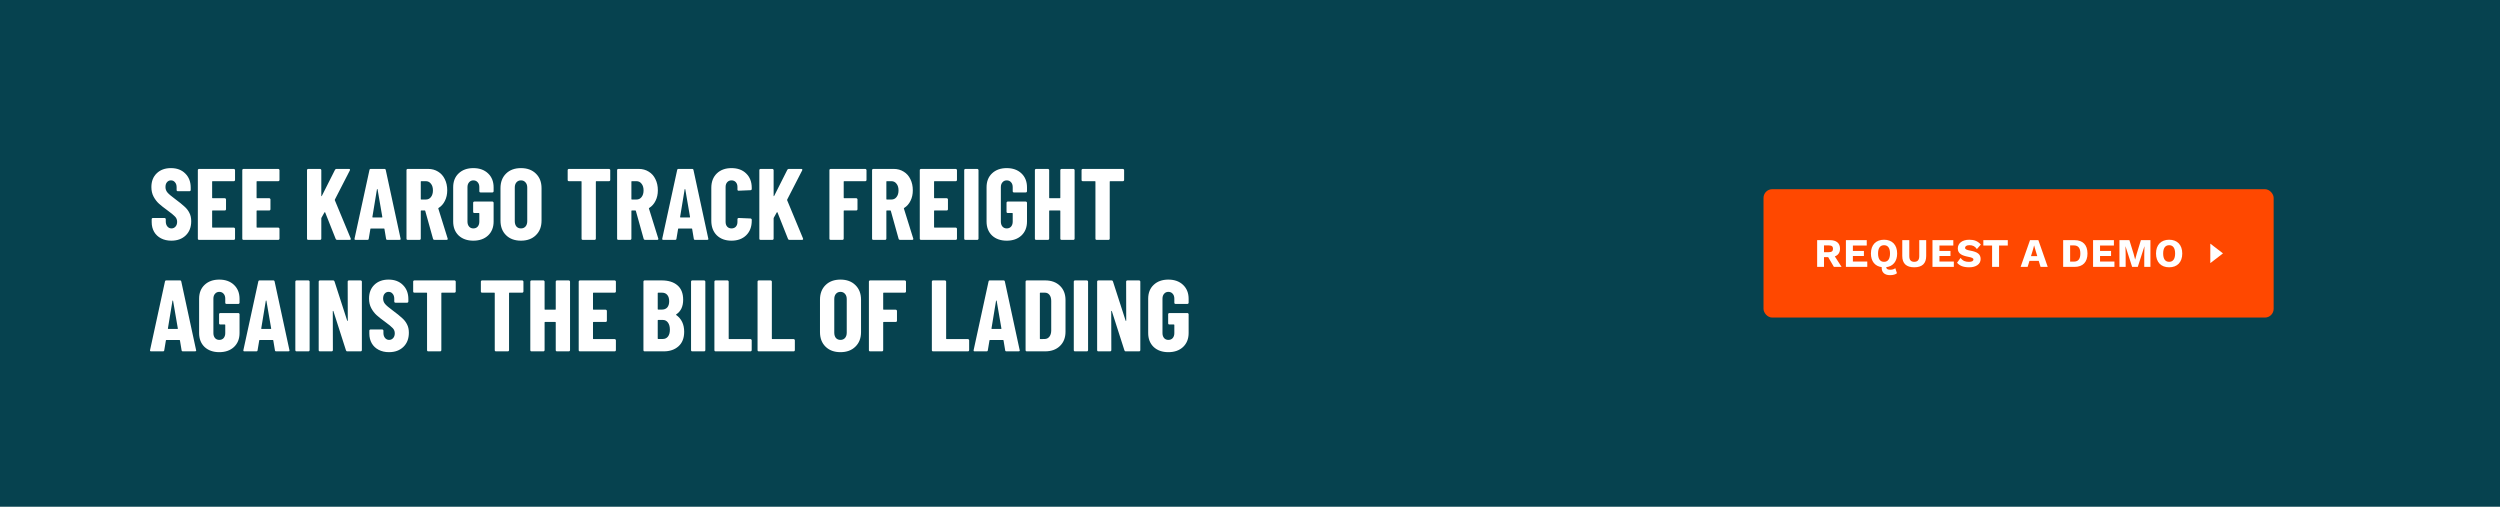 <svg width="740" height="150" viewBox="0 0 740 150" fill="none" xmlns="http://www.w3.org/2000/svg">
<rect width="740" height="150" fill="#06424F"/>
<path d="M50.72 71.24C49.56 71.24 48.54 71.01 47.66 70.55C46.78 70.09 46.1 69.45 45.62 68.63C45.14 67.79 44.9 66.83 44.9 65.75V64.88C44.9 64.78 44.93 64.7 44.99 64.64C45.07 64.56 45.16 64.52 45.26 64.52H48.71C48.81 64.52 48.89 64.56 48.95 64.64C49.03 64.7 49.07 64.78 49.07 64.88V65.54C49.07 66.16 49.23 66.66 49.55 67.04C49.87 67.42 50.27 67.61 50.75 67.61C51.23 67.61 51.63 67.43 51.95 67.07C52.27 66.71 52.43 66.24 52.43 65.66C52.43 65.06 52.23 64.55 51.83 64.13C51.43 63.69 50.65 63.05 49.49 62.21C48.49 61.49 47.68 60.85 47.06 60.29C46.44 59.73 45.91 59.04 45.47 58.22C45.03 57.4 44.81 56.45 44.81 55.37C44.81 53.67 45.34 52.31 46.4 51.29C47.46 50.27 48.86 49.76 50.6 49.76C52.36 49.76 53.77 50.29 54.83 51.35C55.91 52.41 56.45 53.8 56.45 55.52V56.24C56.45 56.34 56.41 56.43 56.33 56.51C56.27 56.57 56.19 56.6 56.09 56.6H52.64C52.54 56.6 52.45 56.57 52.37 56.51C52.31 56.43 52.28 56.34 52.28 56.24V55.43C52.28 54.81 52.12 54.32 51.8 53.96C51.5 53.58 51.1 53.39 50.6 53.39C50.12 53.39 49.73 53.57 49.43 53.93C49.13 54.27 48.98 54.75 48.98 55.37C48.98 55.97 49.17 56.5 49.55 56.96C49.93 57.42 50.68 58.06 51.8 58.88C53.04 59.8 53.97 60.55 54.59 61.13C55.23 61.69 55.72 62.32 56.06 63.02C56.42 63.7 56.6 64.52 56.6 65.48C56.6 67.24 56.06 68.64 54.98 69.68C53.9 70.72 52.48 71.24 50.72 71.24ZM69.572 53.27C69.572 53.37 69.532 53.46 69.452 53.54C69.392 53.6 69.312 53.63 69.212 53.63H62.942C62.842 53.63 62.792 53.68 62.792 53.78V58.52C62.792 58.62 62.842 58.67 62.942 58.67H66.542C66.642 58.67 66.722 58.71 66.782 58.79C66.862 58.85 66.902 58.93 66.902 59.03V61.94C66.902 62.04 66.862 62.13 66.782 62.21C66.722 62.27 66.642 62.3 66.542 62.3H62.942C62.842 62.3 62.792 62.35 62.792 62.45V67.22C62.792 67.32 62.842 67.37 62.942 67.37H69.212C69.312 67.37 69.392 67.41 69.452 67.49C69.532 67.55 69.572 67.63 69.572 67.73V70.64C69.572 70.74 69.532 70.83 69.452 70.91C69.392 70.97 69.312 71 69.212 71H58.922C58.822 71 58.732 70.97 58.652 70.91C58.592 70.83 58.562 70.74 58.562 70.64V50.36C58.562 50.26 58.592 50.18 58.652 50.12C58.732 50.04 58.822 50 58.922 50H69.212C69.312 50 69.392 50.04 69.452 50.12C69.532 50.18 69.572 50.26 69.572 50.36V53.27ZM82.727 53.27C82.727 53.37 82.686 53.46 82.606 53.54C82.546 53.6 82.466 53.63 82.367 53.63H76.097C75.996 53.63 75.947 53.68 75.947 53.78V58.52C75.947 58.62 75.996 58.67 76.097 58.67H79.697C79.796 58.67 79.876 58.71 79.936 58.79C80.016 58.85 80.056 58.93 80.056 59.03V61.94C80.056 62.04 80.016 62.13 79.936 62.21C79.876 62.27 79.796 62.3 79.697 62.3H76.097C75.996 62.3 75.947 62.35 75.947 62.45V67.22C75.947 67.32 75.996 67.37 76.097 67.37H82.367C82.466 67.37 82.546 67.41 82.606 67.49C82.686 67.55 82.727 67.63 82.727 67.73V70.64C82.727 70.74 82.686 70.83 82.606 70.91C82.546 70.97 82.466 71 82.367 71H72.076C71.977 71 71.886 70.97 71.806 70.91C71.746 70.83 71.716 70.74 71.716 70.64V50.36C71.716 50.26 71.746 50.18 71.806 50.12C71.886 50.04 71.977 50 72.076 50H82.367C82.466 50 82.546 50.04 82.606 50.12C82.686 50.18 82.727 50.26 82.727 50.36V53.27ZM91.237 71C91.137 71 91.047 70.97 90.967 70.91C90.907 70.83 90.877 70.74 90.877 70.64V50.36C90.877 50.26 90.907 50.18 90.967 50.12C91.047 50.04 91.137 50 91.237 50H94.747C94.847 50 94.927 50.04 94.987 50.12C95.067 50.18 95.107 50.26 95.107 50.36V57.92C95.107 58 95.127 58.05 95.167 58.07C95.227 58.07 95.267 58.03 95.287 57.95L99.157 50.27C99.257 50.09 99.397 50 99.577 50H103.297C103.437 50 103.527 50.04 103.567 50.12C103.627 50.18 103.627 50.28 103.567 50.42L99.127 59.06C99.107 59.14 99.097 59.2 99.097 59.24L103.807 70.58C103.827 70.62 103.837 70.68 103.837 70.76C103.837 70.92 103.737 71 103.537 71H99.787C99.567 71 99.427 70.91 99.367 70.73L96.247 62.87C96.227 62.81 96.197 62.79 96.157 62.81C96.117 62.81 96.077 62.83 96.037 62.87L95.167 64.43C95.127 64.51 95.107 64.57 95.107 64.61V70.64C95.107 70.74 95.067 70.83 94.987 70.91C94.927 70.97 94.847 71 94.747 71H91.237ZM114.667 71C114.427 71 114.297 70.89 114.277 70.67L113.797 67.79C113.797 67.69 113.737 67.64 113.617 67.64H109.807C109.687 67.64 109.627 67.69 109.627 67.79L109.147 70.67C109.127 70.89 108.997 71 108.757 71H105.247C104.987 71 104.887 70.87 104.947 70.61L109.357 50.33C109.397 50.11 109.527 50 109.747 50H113.797C114.017 50 114.147 50.11 114.187 50.33L118.567 70.61L118.597 70.73C118.597 70.91 118.487 71 118.267 71H114.667ZM110.227 64.22C110.227 64.32 110.267 64.37 110.347 64.37H113.047C113.147 64.37 113.187 64.32 113.167 64.22L111.757 56.03C111.737 55.97 111.707 55.94 111.667 55.94C111.627 55.94 111.597 55.97 111.577 56.03L110.227 64.22ZM128.6 71C128.38 71 128.24 70.9 128.18 70.7L125.87 62.42C125.83 62.34 125.78 62.3 125.72 62.3H124.7C124.6 62.3 124.55 62.35 124.55 62.45V70.64C124.55 70.74 124.51 70.83 124.43 70.91C124.37 70.97 124.29 71 124.19 71H120.68C120.58 71 120.49 70.97 120.41 70.91C120.35 70.83 120.32 70.74 120.32 70.64V50.36C120.32 50.26 120.35 50.18 120.41 50.12C120.49 50.04 120.58 50 120.68 50H126.74C127.84 50 128.82 50.27 129.68 50.81C130.54 51.33 131.2 52.07 131.66 53.03C132.14 53.99 132.38 55.09 132.38 56.33C132.38 57.51 132.15 58.55 131.69 59.45C131.25 60.35 130.63 61.05 129.83 61.55C129.79 61.57 129.76 61.6 129.74 61.64C129.72 61.66 129.72 61.69 129.74 61.73L132.5 70.58L132.53 70.7C132.53 70.9 132.42 71 132.2 71H128.6ZM124.7 53.63C124.6 53.63 124.55 53.68 124.55 53.78V58.91C124.55 59.01 124.6 59.06 124.7 59.06H126.05C126.67 59.06 127.17 58.82 127.55 58.34C127.95 57.84 128.15 57.18 128.15 56.36C128.15 55.52 127.95 54.86 127.55 54.38C127.17 53.88 126.67 53.63 126.05 53.63H124.7ZM140.111 71.24C138.311 71.24 136.861 70.73 135.761 69.71C134.681 68.67 134.141 67.29 134.141 65.57V55.43C134.141 53.71 134.681 52.34 135.761 51.32C136.861 50.28 138.311 49.76 140.111 49.76C141.911 49.76 143.361 50.28 144.461 51.32C145.561 52.36 146.111 53.74 146.111 55.46V56.6C146.111 56.7 146.071 56.79 145.991 56.87C145.931 56.93 145.851 56.96 145.751 56.96H142.241C142.141 56.96 142.051 56.93 141.971 56.87C141.911 56.79 141.881 56.7 141.881 56.6V55.4C141.881 54.8 141.721 54.32 141.401 53.96C141.081 53.58 140.651 53.39 140.111 53.39C139.591 53.39 139.171 53.58 138.851 53.96C138.531 54.32 138.371 54.8 138.371 55.4V65.6C138.371 66.2 138.531 66.69 138.851 67.07C139.171 67.43 139.591 67.61 140.111 67.61C140.651 67.61 141.081 67.43 141.401 67.07C141.721 66.69 141.881 66.2 141.881 65.6V63.2C141.881 63.1 141.831 63.05 141.731 63.05H140.411C140.311 63.05 140.221 63.02 140.141 62.96C140.081 62.88 140.051 62.79 140.051 62.69V60.02C140.051 59.92 140.081 59.84 140.141 59.78C140.221 59.7 140.311 59.66 140.411 59.66H145.751C145.851 59.66 145.931 59.7 145.991 59.78C146.071 59.84 146.111 59.92 146.111 60.02V65.57C146.111 67.29 145.561 68.67 144.461 69.71C143.361 70.73 141.911 71.24 140.111 71.24ZM154.205 71.24C152.365 71.24 150.895 70.7 149.795 69.62C148.695 68.54 148.145 67.1 148.145 65.3V55.7C148.145 53.9 148.695 52.46 149.795 51.38C150.895 50.3 152.365 49.76 154.205 49.76C156.045 49.76 157.515 50.3 158.615 51.38C159.735 52.46 160.295 53.9 160.295 55.7V65.3C160.295 67.1 159.735 68.54 158.615 69.62C157.515 70.7 156.045 71.24 154.205 71.24ZM154.205 67.61C154.765 67.61 155.215 67.42 155.555 67.04C155.895 66.64 156.065 66.12 156.065 65.48V55.52C156.065 54.88 155.895 54.37 155.555 53.99C155.215 53.59 154.765 53.39 154.205 53.39C153.645 53.39 153.195 53.59 152.855 53.99C152.535 54.37 152.375 54.88 152.375 55.52V65.48C152.375 66.12 152.535 66.64 152.855 67.04C153.195 67.42 153.645 67.61 154.205 67.61ZM180.271 50C180.371 50 180.451 50.04 180.511 50.12C180.591 50.18 180.631 50.26 180.631 50.36V53.27C180.631 53.37 180.591 53.46 180.511 53.54C180.451 53.6 180.371 53.63 180.271 53.63H176.521C176.421 53.63 176.371 53.68 176.371 53.78V70.64C176.371 70.74 176.331 70.83 176.251 70.91C176.191 70.97 176.111 71 176.011 71H172.501C172.401 71 172.311 70.97 172.231 70.91C172.171 70.83 172.141 70.74 172.141 70.64V53.78C172.141 53.68 172.091 53.63 171.991 53.63H168.391C168.291 53.63 168.201 53.6 168.121 53.54C168.061 53.46 168.031 53.37 168.031 53.27V50.36C168.031 50.26 168.061 50.18 168.121 50.12C168.201 50.04 168.291 50 168.391 50H180.271ZM190.944 71C190.724 71 190.584 70.9 190.524 70.7L188.214 62.42C188.174 62.34 188.124 62.3 188.064 62.3H187.044C186.944 62.3 186.894 62.35 186.894 62.45V70.64C186.894 70.74 186.854 70.83 186.774 70.91C186.714 70.97 186.634 71 186.534 71H183.024C182.924 71 182.834 70.97 182.754 70.91C182.694 70.83 182.664 70.74 182.664 70.64V50.36C182.664 50.26 182.694 50.18 182.754 50.12C182.834 50.04 182.924 50 183.024 50H189.084C190.184 50 191.164 50.27 192.024 50.81C192.884 51.33 193.544 52.07 194.004 53.03C194.484 53.99 194.724 55.09 194.724 56.33C194.724 57.51 194.494 58.55 194.034 59.45C193.594 60.35 192.974 61.05 192.174 61.55C192.134 61.57 192.104 61.6 192.084 61.64C192.064 61.66 192.064 61.69 192.084 61.73L194.844 70.58L194.874 70.7C194.874 70.9 194.764 71 194.544 71H190.944ZM187.044 53.63C186.944 53.63 186.894 53.68 186.894 53.78V58.91C186.894 59.01 186.944 59.06 187.044 59.06H188.394C189.014 59.06 189.514 58.82 189.894 58.34C190.294 57.84 190.494 57.18 190.494 56.36C190.494 55.52 190.294 54.86 189.894 54.38C189.514 53.88 189.014 53.63 188.394 53.63H187.044ZM205.751 71C205.511 71 205.381 70.89 205.361 70.67L204.881 67.79C204.881 67.69 204.821 67.64 204.701 67.64H200.891C200.771 67.64 200.711 67.69 200.711 67.79L200.231 70.67C200.211 70.89 200.081 71 199.841 71H196.331C196.071 71 195.971 70.87 196.031 70.61L200.441 50.33C200.481 50.11 200.611 50 200.831 50H204.881C205.101 50 205.231 50.11 205.271 50.33L209.651 70.61L209.681 70.73C209.681 70.91 209.571 71 209.351 71H205.751ZM201.311 64.22C201.311 64.32 201.351 64.37 201.431 64.37H204.131C204.231 64.37 204.271 64.32 204.251 64.22L202.841 56.03C202.821 55.97 202.791 55.94 202.751 55.94C202.711 55.94 202.681 55.97 202.661 56.03L201.311 64.22ZM216.517 71.24C214.717 71.24 213.267 70.71 212.167 69.65C211.087 68.57 210.547 67.13 210.547 65.33V55.61C210.547 53.83 211.087 52.41 212.167 51.35C213.267 50.29 214.717 49.76 216.517 49.76C218.337 49.76 219.787 50.29 220.867 51.35C221.967 52.41 222.517 53.83 222.517 55.61V55.94C222.517 56.04 222.477 56.13 222.397 56.21C222.337 56.27 222.257 56.3 222.157 56.3L218.647 56.45C218.407 56.45 218.287 56.34 218.287 56.12V55.34C218.287 54.76 218.127 54.29 217.807 53.93C217.487 53.57 217.057 53.39 216.517 53.39C215.997 53.39 215.577 53.57 215.257 53.93C214.937 54.29 214.777 54.76 214.777 55.34V65.69C214.777 66.27 214.937 66.74 215.257 67.1C215.577 67.44 215.997 67.61 216.517 67.61C217.057 67.61 217.487 67.44 217.807 67.1C218.127 66.74 218.287 66.27 218.287 65.69V64.88C218.287 64.78 218.317 64.7 218.377 64.64C218.457 64.56 218.547 64.52 218.647 64.52L222.157 64.67C222.257 64.67 222.337 64.71 222.397 64.79C222.477 64.85 222.517 64.93 222.517 65.03V65.33C222.517 67.13 221.967 68.57 220.867 69.65C219.767 70.71 218.317 71.24 216.517 71.24ZM225.123 71C225.023 71 224.933 70.97 224.853 70.91C224.793 70.83 224.763 70.74 224.763 70.64V50.36C224.763 50.26 224.793 50.18 224.853 50.12C224.933 50.04 225.023 50 225.123 50H228.633C228.733 50 228.813 50.04 228.873 50.12C228.953 50.18 228.993 50.26 228.993 50.36V57.92C228.993 58 229.013 58.05 229.053 58.07C229.113 58.07 229.153 58.03 229.173 57.95L233.043 50.27C233.143 50.09 233.283 50 233.463 50H237.183C237.323 50 237.413 50.04 237.453 50.12C237.513 50.18 237.513 50.28 237.453 50.42L233.013 59.06C232.993 59.14 232.983 59.2 232.983 59.24L237.693 70.58C237.713 70.62 237.723 70.68 237.723 70.76C237.723 70.92 237.623 71 237.423 71H233.673C233.453 71 233.313 70.91 233.253 70.73L230.133 62.87C230.113 62.81 230.083 62.79 230.043 62.81C230.003 62.81 229.963 62.83 229.923 62.87L229.053 64.43C229.013 64.51 228.993 64.57 228.993 64.61V70.64C228.993 70.74 228.953 70.83 228.873 70.91C228.813 70.97 228.733 71 228.633 71H225.123ZM256.486 53.27C256.486 53.37 256.446 53.46 256.366 53.54C256.306 53.6 256.226 53.63 256.126 53.63H249.886C249.786 53.63 249.736 53.68 249.736 53.78V58.52C249.736 58.62 249.786 58.67 249.886 58.67H253.456C253.556 58.67 253.636 58.71 253.696 58.79C253.776 58.85 253.816 58.93 253.816 59.03V61.94C253.816 62.04 253.776 62.13 253.696 62.21C253.636 62.27 253.556 62.3 253.456 62.3H249.886C249.786 62.3 249.736 62.35 249.736 62.45V70.64C249.736 70.74 249.696 70.83 249.616 70.91C249.556 70.97 249.476 71 249.376 71H245.866C245.766 71 245.676 70.97 245.596 70.91C245.536 70.83 245.506 70.74 245.506 70.64V50.36C245.506 50.26 245.536 50.18 245.596 50.12C245.676 50.04 245.766 50 245.866 50H256.126C256.226 50 256.306 50.04 256.366 50.12C256.446 50.18 256.486 50.26 256.486 50.36V53.27ZM266.413 71C266.193 71 266.053 70.9 265.993 70.7L263.683 62.42C263.643 62.34 263.593 62.3 263.533 62.3H262.513C262.413 62.3 262.363 62.35 262.363 62.45V70.64C262.363 70.74 262.323 70.83 262.243 70.91C262.183 70.97 262.103 71 262.003 71H258.493C258.393 71 258.303 70.97 258.223 70.91C258.163 70.83 258.133 70.74 258.133 70.64V50.36C258.133 50.26 258.163 50.18 258.223 50.12C258.303 50.04 258.393 50 258.493 50H264.553C265.653 50 266.633 50.27 267.493 50.81C268.353 51.33 269.013 52.07 269.473 53.03C269.953 53.99 270.193 55.09 270.193 56.33C270.193 57.51 269.963 58.55 269.503 59.45C269.063 60.35 268.443 61.05 267.643 61.55C267.603 61.57 267.573 61.6 267.553 61.64C267.533 61.66 267.533 61.69 267.553 61.73L270.313 70.58L270.343 70.7C270.343 70.9 270.233 71 270.013 71H266.413ZM262.513 53.63C262.413 53.63 262.363 53.68 262.363 53.78V58.91C262.363 59.01 262.413 59.06 262.513 59.06H263.863C264.483 59.06 264.983 58.82 265.363 58.34C265.763 57.84 265.963 57.18 265.963 56.36C265.963 55.52 265.763 54.86 265.363 54.38C264.983 53.88 264.483 53.63 263.863 53.63H262.513ZM283.264 53.27C283.264 53.37 283.224 53.46 283.144 53.54C283.084 53.6 283.004 53.63 282.904 53.63H276.634C276.534 53.63 276.484 53.68 276.484 53.78V58.52C276.484 58.62 276.534 58.67 276.634 58.67H280.234C280.334 58.67 280.414 58.71 280.474 58.79C280.554 58.85 280.594 58.93 280.594 59.03V61.94C280.594 62.04 280.554 62.13 280.474 62.21C280.414 62.27 280.334 62.3 280.234 62.3H276.634C276.534 62.3 276.484 62.35 276.484 62.45V67.22C276.484 67.32 276.534 67.37 276.634 67.37H282.904C283.004 67.37 283.084 67.41 283.144 67.49C283.224 67.55 283.264 67.63 283.264 67.73V70.64C283.264 70.74 283.224 70.83 283.144 70.91C283.084 70.97 283.004 71 282.904 71H272.614C272.514 71 272.424 70.97 272.344 70.91C272.284 70.83 272.254 70.74 272.254 70.64V50.36C272.254 50.26 272.284 50.18 272.344 50.12C272.424 50.04 272.514 50 272.614 50H282.904C283.004 50 283.084 50.04 283.144 50.12C283.224 50.18 283.264 50.26 283.264 50.36V53.27ZM285.768 71C285.668 71 285.578 70.97 285.498 70.91C285.438 70.83 285.408 70.74 285.408 70.64V50.36C285.408 50.26 285.438 50.18 285.498 50.12C285.578 50.04 285.668 50 285.768 50H289.278C289.378 50 289.458 50.04 289.518 50.12C289.598 50.18 289.638 50.26 289.638 50.36V70.64C289.638 70.74 289.598 70.83 289.518 70.91C289.458 70.97 289.378 71 289.278 71H285.768ZM297.992 71.24C296.192 71.24 294.742 70.73 293.642 69.71C292.562 68.67 292.022 67.29 292.022 65.57V55.43C292.022 53.71 292.562 52.34 293.642 51.32C294.742 50.28 296.192 49.76 297.992 49.76C299.792 49.76 301.242 50.28 302.342 51.32C303.442 52.36 303.992 53.74 303.992 55.46V56.6C303.992 56.7 303.952 56.79 303.872 56.87C303.812 56.93 303.732 56.96 303.632 56.96H300.122C300.022 56.96 299.932 56.93 299.852 56.87C299.792 56.79 299.762 56.7 299.762 56.6V55.4C299.762 54.8 299.602 54.32 299.282 53.96C298.962 53.58 298.532 53.39 297.992 53.39C297.472 53.39 297.052 53.58 296.732 53.96C296.412 54.32 296.252 54.8 296.252 55.4V65.6C296.252 66.2 296.412 66.69 296.732 67.07C297.052 67.43 297.472 67.61 297.992 67.61C298.532 67.61 298.962 67.43 299.282 67.07C299.602 66.69 299.762 66.2 299.762 65.6V63.2C299.762 63.1 299.712 63.05 299.612 63.05H298.292C298.192 63.05 298.102 63.02 298.022 62.96C297.962 62.88 297.932 62.79 297.932 62.69V60.02C297.932 59.92 297.962 59.84 298.022 59.78C298.102 59.7 298.192 59.66 298.292 59.66H303.632C303.732 59.66 303.812 59.7 303.872 59.78C303.952 59.84 303.992 59.92 303.992 60.02V65.57C303.992 67.29 303.442 68.67 302.342 69.71C301.242 70.73 299.792 71.24 297.992 71.24ZM313.856 50.36C313.856 50.26 313.886 50.18 313.946 50.12C314.026 50.04 314.116 50 314.216 50H317.726C317.826 50 317.906 50.04 317.966 50.12C318.046 50.18 318.086 50.26 318.086 50.36V70.64C318.086 70.74 318.046 70.83 317.966 70.91C317.906 70.97 317.826 71 317.726 71H314.216C314.116 71 314.026 70.97 313.946 70.91C313.886 70.83 313.856 70.74 313.856 70.64V62.45C313.856 62.35 313.806 62.3 313.706 62.3H310.706C310.606 62.3 310.556 62.35 310.556 62.45V70.64C310.556 70.74 310.516 70.83 310.436 70.91C310.376 70.97 310.296 71 310.196 71H306.686C306.586 71 306.496 70.97 306.416 70.91C306.356 70.83 306.326 70.74 306.326 70.64V50.36C306.326 50.26 306.356 50.18 306.416 50.12C306.496 50.04 306.586 50 306.686 50H310.196C310.296 50 310.376 50.04 310.436 50.12C310.516 50.18 310.556 50.26 310.556 50.36V58.52C310.556 58.62 310.606 58.67 310.706 58.67H313.706C313.806 58.67 313.856 58.62 313.856 58.52V50.36ZM332.38 50C332.48 50 332.56 50.04 332.62 50.12C332.7 50.18 332.74 50.26 332.74 50.36V53.27C332.74 53.37 332.7 53.46 332.62 53.54C332.56 53.6 332.48 53.63 332.38 53.63H328.63C328.53 53.63 328.48 53.68 328.48 53.78V70.64C328.48 70.74 328.44 70.83 328.36 70.91C328.3 70.97 328.22 71 328.12 71H324.61C324.51 71 324.42 70.97 324.34 70.91C324.28 70.83 324.25 70.74 324.25 70.64V53.78C324.25 53.68 324.2 53.63 324.1 53.63H320.5C320.4 53.63 320.31 53.6 320.23 53.54C320.17 53.46 320.14 53.37 320.14 53.27V50.36C320.14 50.26 320.17 50.18 320.23 50.12C320.31 50.04 320.4 50 320.5 50H332.38ZM54.14 104C53.9 104 53.77 103.89 53.75 103.67L53.27 100.79C53.27 100.69 53.21 100.64 53.09 100.64H49.28C49.16 100.64 49.1 100.69 49.1 100.79L48.62 103.67C48.6 103.89 48.47 104 48.23 104H44.72C44.46 104 44.36 103.87 44.42 103.61L48.83 83.33C48.87 83.11 49 83 49.22 83H53.27C53.49 83 53.62 83.11 53.66 83.33L58.04 103.61L58.07 103.73C58.07 103.91 57.96 104 57.74 104H54.14ZM49.7 97.22C49.7 97.32 49.74 97.37 49.82 97.37H52.52C52.62 97.37 52.66 97.32 52.64 97.22L51.23 89.03C51.21 88.97 51.18 88.94 51.14 88.94C51.1 88.94 51.07 88.97 51.05 89.03L49.7 97.22ZM64.906 104.24C63.106 104.24 61.656 103.73 60.556 102.71C59.476 101.67 58.936 100.29 58.936 98.57V88.43C58.936 86.71 59.476 85.34 60.556 84.32C61.656 83.28 63.106 82.76 64.906 82.76C66.706 82.76 68.156 83.28 69.256 84.32C70.356 85.36 70.906 86.74 70.906 88.46V89.6C70.906 89.7 70.866 89.79 70.786 89.87C70.726 89.93 70.646 89.96 70.546 89.96H67.036C66.936 89.96 66.846 89.93 66.766 89.87C66.706 89.79 66.676 89.7 66.676 89.6V88.4C66.676 87.8 66.516 87.32 66.196 86.96C65.876 86.58 65.446 86.39 64.906 86.39C64.386 86.39 63.966 86.58 63.646 86.96C63.326 87.32 63.166 87.8 63.166 88.4V98.6C63.166 99.2 63.326 99.69 63.646 100.07C63.966 100.43 64.386 100.61 64.906 100.61C65.446 100.61 65.876 100.43 66.196 100.07C66.516 99.69 66.676 99.2 66.676 98.6V96.2C66.676 96.1 66.626 96.05 66.526 96.05H65.206C65.106 96.05 65.016 96.02 64.936 95.96C64.876 95.88 64.846 95.79 64.846 95.69V93.02C64.846 92.92 64.876 92.84 64.936 92.78C65.016 92.7 65.106 92.66 65.206 92.66H70.546C70.646 92.66 70.726 92.7 70.786 92.78C70.866 92.84 70.906 92.92 70.906 93.02V98.57C70.906 100.29 70.356 101.67 69.256 102.71C68.156 103.73 66.706 104.24 64.906 104.24ZM81.767 104C81.527 104 81.397 103.89 81.377 103.67L80.897 100.79C80.897 100.69 80.837 100.64 80.717 100.64H76.907C76.787 100.64 76.727 100.69 76.727 100.79L76.247 103.67C76.227 103.89 76.097 104 75.857 104H72.347C72.087 104 71.987 103.87 72.047 103.61L76.457 83.33C76.497 83.11 76.627 83 76.847 83H80.897C81.117 83 81.247 83.11 81.287 83.33L85.667 103.61L85.697 103.73C85.697 103.91 85.587 104 85.367 104H81.767ZM77.327 97.22C77.327 97.32 77.367 97.37 77.447 97.37H80.147C80.247 97.37 80.287 97.32 80.267 97.22L78.857 89.03C78.837 88.97 78.807 88.94 78.767 88.94C78.727 88.94 78.697 88.97 78.677 89.03L77.327 97.22ZM87.78 104C87.68 104 87.59 103.97 87.51 103.91C87.45 103.83 87.42 103.74 87.42 103.64V83.36C87.42 83.26 87.45 83.18 87.51 83.12C87.59 83.04 87.68 83 87.78 83H91.29C91.39 83 91.47 83.04 91.53 83.12C91.61 83.18 91.65 83.26 91.65 83.36V103.64C91.65 103.74 91.61 103.83 91.53 103.91C91.47 103.97 91.39 104 91.29 104H87.78ZM102.914 83.36C102.914 83.26 102.944 83.18 103.004 83.12C103.084 83.04 103.174 83 103.274 83H106.754C106.854 83 106.934 83.04 106.994 83.12C107.074 83.18 107.114 83.26 107.114 83.36V103.64C107.114 103.74 107.074 103.83 106.994 103.91C106.934 103.97 106.854 104 106.754 104H102.794C102.594 104 102.464 103.9 102.404 103.7L98.684 92.09C98.664 92.03 98.624 92.01 98.564 92.03C98.524 92.03 98.504 92.06 98.504 92.12L98.534 103.64C98.534 103.74 98.494 103.83 98.414 103.91C98.354 103.97 98.274 104 98.174 104H94.694C94.594 104 94.504 103.97 94.424 103.91C94.364 103.83 94.334 103.74 94.334 103.64V83.36C94.334 83.26 94.364 83.18 94.424 83.12C94.504 83.04 94.594 83 94.694 83H98.624C98.824 83 98.954 83.1 99.014 83.3L102.764 94.91C102.784 94.97 102.814 95 102.854 95C102.914 94.98 102.944 94.94 102.944 94.88L102.914 83.36ZM115.144 104.24C113.984 104.24 112.964 104.01 112.084 103.55C111.204 103.09 110.524 102.45 110.044 101.63C109.564 100.79 109.324 99.83 109.324 98.75V97.88C109.324 97.78 109.354 97.7 109.414 97.64C109.494 97.56 109.584 97.52 109.684 97.52H113.134C113.234 97.52 113.314 97.56 113.374 97.64C113.454 97.7 113.494 97.78 113.494 97.88V98.54C113.494 99.16 113.654 99.66 113.974 100.04C114.294 100.42 114.694 100.61 115.174 100.61C115.654 100.61 116.054 100.43 116.374 100.07C116.694 99.71 116.854 99.24 116.854 98.66C116.854 98.06 116.654 97.55 116.254 97.13C115.854 96.69 115.074 96.05 113.914 95.21C112.914 94.49 112.104 93.85 111.484 93.29C110.864 92.73 110.334 92.04 109.894 91.22C109.454 90.4 109.234 89.45 109.234 88.37C109.234 86.67 109.764 85.31 110.824 84.29C111.884 83.27 113.284 82.76 115.024 82.76C116.784 82.76 118.194 83.29 119.254 84.35C120.334 85.41 120.874 86.8 120.874 88.52V89.24C120.874 89.34 120.834 89.43 120.754 89.51C120.694 89.57 120.614 89.6 120.514 89.6H117.064C116.964 89.6 116.874 89.57 116.794 89.51C116.734 89.43 116.704 89.34 116.704 89.24V88.43C116.704 87.81 116.544 87.32 116.224 86.96C115.924 86.58 115.524 86.39 115.024 86.39C114.544 86.39 114.154 86.57 113.854 86.93C113.554 87.27 113.404 87.75 113.404 88.37C113.404 88.97 113.594 89.5 113.974 89.96C114.354 90.42 115.104 91.06 116.224 91.88C117.464 92.8 118.394 93.55 119.014 94.13C119.654 94.69 120.144 95.32 120.484 96.02C120.844 96.7 121.024 97.52 121.024 98.48C121.024 100.24 120.484 101.64 119.404 102.68C118.324 103.72 116.904 104.24 115.144 104.24ZM134.538 83C134.638 83 134.718 83.04 134.778 83.12C134.858 83.18 134.898 83.26 134.898 83.36V86.27C134.898 86.37 134.858 86.46 134.778 86.54C134.718 86.6 134.638 86.63 134.538 86.63H130.788C130.688 86.63 130.638 86.68 130.638 86.78V103.64C130.638 103.74 130.598 103.83 130.518 103.91C130.458 103.97 130.378 104 130.278 104H126.768C126.668 104 126.578 103.97 126.498 103.91C126.438 103.83 126.408 103.74 126.408 103.64V86.78C126.408 86.68 126.358 86.63 126.258 86.63H122.658C122.558 86.63 122.468 86.6 122.388 86.54C122.328 86.46 122.298 86.37 122.298 86.27V83.36C122.298 83.26 122.328 83.18 122.388 83.12C122.468 83.04 122.558 83 122.658 83H134.538ZM154.577 83C154.677 83 154.757 83.04 154.817 83.12C154.897 83.18 154.937 83.26 154.937 83.36V86.27C154.937 86.37 154.897 86.46 154.817 86.54C154.757 86.6 154.677 86.63 154.577 86.63H150.827C150.727 86.63 150.677 86.68 150.677 86.78V103.64C150.677 103.74 150.637 103.83 150.557 103.91C150.497 103.97 150.417 104 150.317 104H146.807C146.707 104 146.617 103.97 146.537 103.91C146.477 103.83 146.447 103.74 146.447 103.64V86.78C146.447 86.68 146.397 86.63 146.297 86.63H142.697C142.597 86.63 142.507 86.6 142.427 86.54C142.367 86.46 142.337 86.37 142.337 86.27V83.36C142.337 83.26 142.367 83.18 142.427 83.12C142.507 83.04 142.597 83 142.697 83H154.577ZM164.5 83.36C164.5 83.26 164.53 83.18 164.59 83.12C164.67 83.04 164.76 83 164.86 83H168.37C168.47 83 168.55 83.04 168.61 83.12C168.69 83.18 168.73 83.26 168.73 83.36V103.64C168.73 103.74 168.69 103.83 168.61 103.91C168.55 103.97 168.47 104 168.37 104H164.86C164.76 104 164.67 103.97 164.59 103.91C164.53 103.83 164.5 103.74 164.5 103.64V95.45C164.5 95.35 164.45 95.3 164.35 95.3H161.35C161.25 95.3 161.2 95.35 161.2 95.45V103.64C161.2 103.74 161.16 103.83 161.08 103.91C161.02 103.97 160.94 104 160.84 104H157.33C157.23 104 157.14 103.97 157.06 103.91C157 103.83 156.97 103.74 156.97 103.64V83.36C156.97 83.26 157 83.18 157.06 83.12C157.14 83.04 157.23 83 157.33 83H160.84C160.94 83 161.02 83.04 161.08 83.12C161.16 83.18 161.2 83.26 161.2 83.36V91.52C161.2 91.62 161.25 91.67 161.35 91.67H164.35C164.45 91.67 164.5 91.62 164.5 91.52V83.36ZM182.307 86.27C182.307 86.37 182.267 86.46 182.187 86.54C182.127 86.6 182.047 86.63 181.947 86.63H175.677C175.577 86.63 175.527 86.68 175.527 86.78V91.52C175.527 91.62 175.577 91.67 175.677 91.67H179.277C179.377 91.67 179.457 91.71 179.517 91.79C179.597 91.85 179.637 91.93 179.637 92.03V94.94C179.637 95.04 179.597 95.13 179.517 95.21C179.457 95.27 179.377 95.3 179.277 95.3H175.677C175.577 95.3 175.527 95.35 175.527 95.45V100.22C175.527 100.32 175.577 100.37 175.677 100.37H181.947C182.047 100.37 182.127 100.41 182.187 100.49C182.267 100.55 182.307 100.63 182.307 100.73V103.64C182.307 103.74 182.267 103.83 182.187 103.91C182.127 103.97 182.047 104 181.947 104H171.657C171.557 104 171.467 103.97 171.387 103.91C171.327 103.83 171.297 103.74 171.297 103.64V83.36C171.297 83.26 171.327 83.18 171.387 83.12C171.467 83.04 171.557 83 171.657 83H181.947C182.047 83 182.127 83.04 182.187 83.12C182.267 83.18 182.307 83.26 182.307 83.36V86.27ZM202.517 98.21C202.517 100.07 201.957 101.5 200.837 102.5C199.717 103.5 198.267 104 196.487 104H190.817C190.717 104 190.627 103.97 190.547 103.91C190.487 103.83 190.457 103.74 190.457 103.64V83.36C190.457 83.26 190.487 83.18 190.547 83.12C190.627 83.04 190.717 83 190.817 83H195.827C197.827 83 199.387 83.48 200.507 84.44C201.647 85.4 202.217 86.83 202.217 88.73C202.217 90.71 201.537 92.15 200.177 93.05C200.097 93.11 200.087 93.17 200.147 93.23C201.727 94.35 202.517 96.01 202.517 98.21ZM194.837 86.63C194.737 86.63 194.687 86.68 194.687 86.78V91.49C194.687 91.59 194.737 91.64 194.837 91.64H195.917C196.597 91.64 197.127 91.43 197.507 91.01C197.887 90.57 198.077 89.96 198.077 89.18C198.077 88.36 197.887 87.73 197.507 87.29C197.147 86.85 196.617 86.63 195.917 86.63H194.837ZM196.157 100.34C196.817 100.34 197.337 100.1 197.717 99.62C198.097 99.14 198.287 98.46 198.287 97.58C198.287 96.7 198.097 96 197.717 95.48C197.337 94.96 196.827 94.7 196.187 94.7H194.837C194.737 94.7 194.687 94.75 194.687 94.85V100.19C194.687 100.29 194.737 100.34 194.837 100.34H196.157ZM204.909 104C204.809 104 204.719 103.97 204.639 103.91C204.579 103.83 204.549 103.74 204.549 103.64V83.36C204.549 83.26 204.579 83.18 204.639 83.12C204.719 83.04 204.809 83 204.909 83H208.419C208.519 83 208.599 83.04 208.659 83.12C208.739 83.18 208.779 83.26 208.779 83.36V103.64C208.779 103.74 208.739 103.83 208.659 103.91C208.599 103.97 208.519 104 208.419 104H204.909ZM211.823 104C211.723 104 211.633 103.97 211.553 103.91C211.493 103.83 211.463 103.74 211.463 103.64V83.36C211.463 83.26 211.493 83.18 211.553 83.12C211.633 83.04 211.723 83 211.823 83H215.333C215.433 83 215.513 83.04 215.573 83.12C215.653 83.18 215.693 83.26 215.693 83.36V100.22C215.693 100.32 215.743 100.37 215.843 100.37H222.143C222.243 100.37 222.323 100.41 222.383 100.49C222.463 100.55 222.503 100.63 222.503 100.73V103.64C222.503 103.74 222.463 103.83 222.383 103.91C222.323 103.97 222.243 104 222.143 104H211.823ZM224.596 104C224.496 104 224.406 103.97 224.326 103.91C224.266 103.83 224.236 103.74 224.236 103.64V83.36C224.236 83.26 224.266 83.18 224.326 83.12C224.406 83.04 224.496 83 224.596 83H228.106C228.206 83 228.286 83.04 228.346 83.12C228.426 83.18 228.466 83.26 228.466 83.36V100.22C228.466 100.32 228.516 100.37 228.616 100.37H234.916C235.016 100.37 235.096 100.41 235.156 100.49C235.236 100.55 235.276 100.63 235.276 100.73V103.64C235.276 103.74 235.236 103.83 235.156 103.91C235.096 103.97 235.016 104 234.916 104H224.596ZM248.775 104.24C246.935 104.24 245.465 103.7 244.365 102.62C243.265 101.54 242.715 100.1 242.715 98.3V88.7C242.715 86.9 243.265 85.46 244.365 84.38C245.465 83.3 246.935 82.76 248.775 82.76C250.615 82.76 252.085 83.3 253.185 84.38C254.305 85.46 254.865 86.9 254.865 88.7V98.3C254.865 100.1 254.305 101.54 253.185 102.62C252.085 103.7 250.615 104.24 248.775 104.24ZM248.775 100.61C249.335 100.61 249.785 100.42 250.125 100.04C250.465 99.64 250.635 99.12 250.635 98.48V88.52C250.635 87.88 250.465 87.37 250.125 86.99C249.785 86.59 249.335 86.39 248.775 86.39C248.215 86.39 247.765 86.59 247.425 86.99C247.105 87.37 246.945 87.88 246.945 88.52V98.48C246.945 99.12 247.105 99.64 247.425 100.04C247.765 100.42 248.215 100.61 248.775 100.61ZM268.175 86.27C268.175 86.37 268.135 86.46 268.055 86.54C267.995 86.6 267.915 86.63 267.815 86.63H261.575C261.475 86.63 261.425 86.68 261.425 86.78V91.52C261.425 91.62 261.475 91.67 261.575 91.67H265.145C265.245 91.67 265.325 91.71 265.385 91.79C265.465 91.85 265.505 91.93 265.505 92.03V94.94C265.505 95.04 265.465 95.13 265.385 95.21C265.325 95.27 265.245 95.3 265.145 95.3H261.575C261.475 95.3 261.425 95.35 261.425 95.45V103.64C261.425 103.74 261.385 103.83 261.305 103.91C261.245 103.97 261.165 104 261.065 104H257.555C257.455 104 257.365 103.97 257.285 103.91C257.225 103.83 257.195 103.74 257.195 103.64V83.36C257.195 83.26 257.225 83.18 257.285 83.12C257.365 83.04 257.455 83 257.555 83H267.815C267.915 83 267.995 83.04 268.055 83.12C268.135 83.18 268.175 83.26 268.175 83.36V86.27ZM276.188 104C276.088 104 275.998 103.97 275.918 103.91C275.858 103.83 275.828 103.74 275.828 103.64V83.36C275.828 83.26 275.858 83.18 275.918 83.12C275.998 83.04 276.088 83 276.188 83H279.698C279.798 83 279.878 83.04 279.938 83.12C280.018 83.18 280.058 83.26 280.058 83.36V100.22C280.058 100.32 280.108 100.37 280.208 100.37H286.508C286.608 100.37 286.688 100.41 286.748 100.49C286.828 100.55 286.868 100.63 286.868 100.73V103.64C286.868 103.74 286.828 103.83 286.748 103.91C286.688 103.97 286.608 104 286.508 104H276.188ZM297.919 104C297.679 104 297.549 103.89 297.529 103.67L297.049 100.79C297.049 100.69 296.989 100.64 296.869 100.64H293.059C292.939 100.64 292.879 100.69 292.879 100.79L292.399 103.67C292.379 103.89 292.249 104 292.009 104H288.499C288.239 104 288.139 103.87 288.199 103.61L292.609 83.33C292.649 83.11 292.779 83 292.999 83H297.049C297.269 83 297.399 83.11 297.439 83.33L301.819 103.61L301.849 103.73C301.849 103.91 301.739 104 301.519 104H297.919ZM293.479 97.22C293.479 97.32 293.519 97.37 293.599 97.37H296.299C296.399 97.37 296.439 97.32 296.419 97.22L295.009 89.03C294.989 88.97 294.959 88.94 294.919 88.94C294.879 88.94 294.849 88.97 294.829 89.03L293.479 97.22ZM303.932 104C303.832 104 303.742 103.97 303.662 103.91C303.602 103.83 303.572 103.74 303.572 103.64V83.36C303.572 83.26 303.602 83.18 303.662 83.12C303.742 83.04 303.832 83 303.932 83H309.362C311.182 83 312.642 83.53 313.742 84.59C314.842 85.65 315.392 87.06 315.392 88.82V98.18C315.392 99.94 314.842 101.35 313.742 102.41C312.642 103.47 311.182 104 309.362 104H303.932ZM307.802 100.22C307.802 100.32 307.852 100.37 307.952 100.37L309.302 100.34C309.842 100.32 310.282 100.09 310.622 99.65C310.962 99.21 311.142 98.63 311.162 97.91V89.09C311.162 88.33 310.992 87.73 310.652 87.29C310.312 86.85 309.852 86.63 309.272 86.63H307.952C307.852 86.63 307.802 86.68 307.802 86.78V100.22ZM318.2 104C318.1 104 318.01 103.97 317.93 103.91C317.87 103.83 317.84 103.74 317.84 103.64V83.36C317.84 83.26 317.87 83.18 317.93 83.12C318.01 83.04 318.1 83 318.2 83H321.71C321.81 83 321.89 83.04 321.95 83.12C322.03 83.18 322.07 83.26 322.07 83.36V103.64C322.07 103.74 322.03 103.83 321.95 103.91C321.89 103.97 321.81 104 321.71 104H318.2ZM333.334 83.36C333.334 83.26 333.364 83.18 333.424 83.12C333.504 83.04 333.594 83 333.694 83H337.174C337.274 83 337.354 83.04 337.414 83.12C337.494 83.18 337.534 83.26 337.534 83.36V103.64C337.534 103.74 337.494 103.83 337.414 103.91C337.354 103.97 337.274 104 337.174 104H333.214C333.014 104 332.884 103.9 332.824 103.7L329.104 92.09C329.084 92.03 329.044 92.01 328.984 92.03C328.944 92.03 328.924 92.06 328.924 92.12L328.954 103.64C328.954 103.74 328.914 103.83 328.834 103.91C328.774 103.97 328.694 104 328.594 104H325.114C325.014 104 324.924 103.97 324.844 103.91C324.784 103.83 324.754 103.74 324.754 103.64V83.36C324.754 83.26 324.784 83.18 324.844 83.12C324.924 83.04 325.014 83 325.114 83H329.044C329.244 83 329.374 83.1 329.434 83.3L333.184 94.91C333.204 94.97 333.234 95 333.274 95C333.334 94.98 333.364 94.94 333.364 94.88L333.334 83.36ZM345.834 104.24C344.034 104.24 342.584 103.73 341.484 102.71C340.404 101.67 339.864 100.29 339.864 98.57V88.43C339.864 86.71 340.404 85.34 341.484 84.32C342.584 83.28 344.034 82.76 345.834 82.76C347.634 82.76 349.084 83.28 350.184 84.32C351.284 85.36 351.834 86.74 351.834 88.46V89.6C351.834 89.7 351.794 89.79 351.714 89.87C351.654 89.93 351.574 89.96 351.474 89.96H347.964C347.864 89.96 347.774 89.93 347.694 89.87C347.634 89.79 347.604 89.7 347.604 89.6V88.4C347.604 87.8 347.444 87.32 347.124 86.96C346.804 86.58 346.374 86.39 345.834 86.39C345.314 86.39 344.894 86.58 344.574 86.96C344.254 87.32 344.094 87.8 344.094 88.4V98.6C344.094 99.2 344.254 99.69 344.574 100.07C344.894 100.43 345.314 100.61 345.834 100.61C346.374 100.61 346.804 100.43 347.124 100.07C347.444 99.69 347.604 99.2 347.604 98.6V96.2C347.604 96.1 347.554 96.05 347.454 96.05H346.134C346.034 96.05 345.944 96.02 345.864 95.96C345.804 95.88 345.774 95.79 345.774 95.69V93.02C345.774 92.92 345.804 92.84 345.864 92.78C345.944 92.7 346.034 92.66 346.134 92.66H351.474C351.574 92.66 351.654 92.7 351.714 92.78C351.794 92.84 351.834 92.92 351.834 93.02V98.57C351.834 100.29 351.284 101.67 350.184 102.71C349.084 103.73 347.634 104.24 345.834 104.24Z" fill="white"/>
<rect x="522" y="56" width="151" height="38" rx="2.584" fill="#FF4800"/>
<path d="M542.832 79H545.112L543.108 75.892C544.104 75.532 544.644 74.752 544.644 73.6C544.644 71.968 543.564 71.08 541.656 71.08H537.876V79H539.904V76.108H541.14L542.832 79ZM539.904 72.64H541.308C542.184 72.64 542.568 72.94 542.568 73.636C542.568 74.344 542.184 74.644 541.308 74.644H539.904V72.64ZM548.453 77.404V75.784H551.717V74.284H548.453V72.676H552.557V71.08H546.389V79H552.713V77.404H548.453ZM559.529 79.84C558.845 79.84 558.389 79.684 558.317 79.084C560.345 78.832 561.557 77.368 561.557 75.04C561.557 72.484 560.093 70.96 557.681 70.96C555.269 70.96 553.793 72.484 553.793 75.04C553.793 77.344 554.993 78.808 556.985 79.072C556.889 80.536 557.765 81.448 559.457 81.448C560.369 81.448 561.089 81.232 561.497 80.872L561.005 79.372C560.681 79.672 560.189 79.84 559.529 79.84ZM555.905 75.04C555.905 73.42 556.529 72.58 557.681 72.58C558.821 72.58 559.445 73.42 559.445 75.04C559.445 76.66 558.821 77.5 557.681 77.5C556.529 77.5 555.905 76.66 555.905 75.04ZM570.153 71.08H568.101V75.808C568.101 76.948 567.609 77.5 566.613 77.5C565.629 77.5 565.149 76.948 565.149 75.808V71.08H563.073V75.772C563.073 78.004 564.285 79.12 566.613 79.12C568.953 79.12 570.153 78.004 570.153 75.772V71.08ZM574.076 77.404V75.784H577.34V74.284H574.076V72.676H578.18V71.08H572.012V79H578.336V77.404H574.076ZM582.918 70.96C580.746 70.96 579.51 72.052 579.51 73.54C579.51 75.088 580.722 75.64 582.594 76.012C583.674 76.216 584.13 76.42 584.13 76.792C584.13 77.248 583.698 77.512 582.81 77.512C581.754 77.512 580.986 77.236 580.338 76.336L579.282 77.776C580.062 78.64 581.046 79.12 582.918 79.12C584.826 79.12 586.266 78.232 586.266 76.684C586.266 75.292 585.414 74.584 583.218 74.188C582.09 73.984 581.658 73.768 581.658 73.36C581.658 72.904 582.102 72.568 582.954 72.568C583.962 72.568 584.634 72.94 585.162 73.732L586.326 72.388C585.414 71.368 584.406 70.96 582.918 70.96ZM594.304 71.08H587.068V72.676H589.66V79H591.724V72.676H594.304V71.08ZM604.005 79H606.129L603.357 71.08H600.885L598.101 79H600.177L600.729 77.212H603.465L604.005 79ZM601.173 75.808L601.761 73.9L602.085 72.664H602.109L602.457 73.912L603.033 75.808H601.173ZM614.054 71.08H610.694V79H614.054C616.538 79 617.894 77.572 617.894 75.04C617.894 72.508 616.538 71.08 614.054 71.08ZM613.85 77.44H612.758V72.64H613.85C615.194 72.64 615.782 73.456 615.782 75.04C615.782 76.624 615.194 77.44 613.85 77.44ZM621.611 77.404V75.784H624.875V74.284H621.611V72.676H625.715V71.08H619.547V79H625.871V77.404H621.611ZM636.526 71.08H633.706L632.47 75.124L632.014 76.792H631.99L631.546 75.112L630.298 71.08H627.358V79H629.194V75.364L629.134 72.928H629.158L631.114 79H632.782L634.738 72.928H634.762L634.702 75.364V79H636.526V71.08ZM642.071 70.96C639.659 70.96 638.183 72.484 638.183 75.04C638.183 77.596 639.659 79.12 642.071 79.12C644.483 79.12 645.947 77.596 645.947 75.04C645.947 72.484 644.483 70.96 642.071 70.96ZM642.071 72.58C643.211 72.58 643.835 73.42 643.835 75.04C643.835 76.66 643.211 77.5 642.071 77.5C640.919 77.5 640.295 76.66 640.295 75.04C640.295 73.42 640.919 72.58 642.071 72.58Z" fill="white"/>
<path d="M658 75L654.25 77.887L654.25 72.113L658 75Z" fill="white"/>
</svg>
